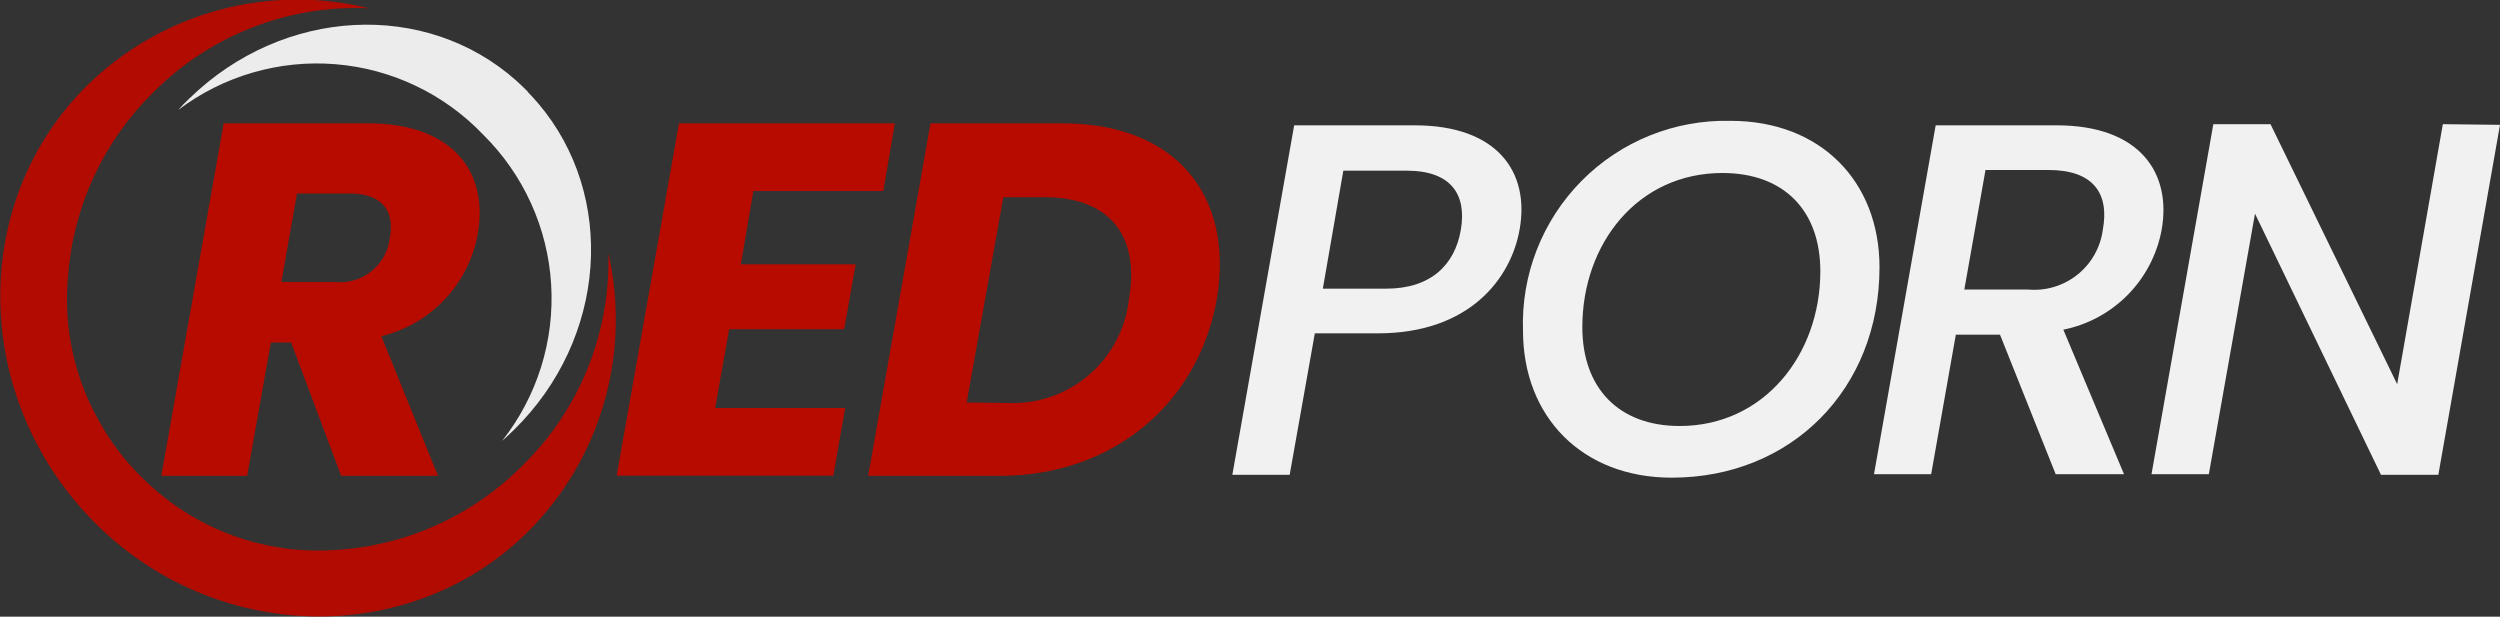 <svg width="150" height="37" viewBox="0 0 150 37" fill="none" xmlns="http://www.w3.org/2000/svg">
<rect x="0" y="0" width="150" height="37" fill="#333333" stroke="none"/>
<path d="M31.67 5.5C31.44 5.28 31.22 5.05 30.98 4.84C25.54 -7.15256e-07 17 0.42 11.36 5.91C11.12 6.13 10.9 6.37 10.69 6.6C13.392 4.556 16.752 3.577 20.129 3.852C23.506 4.127 26.664 5.636 29 8.09C31.414 10.478 32.863 13.672 33.069 17.061C33.276 20.45 32.226 23.797 30.12 26.46C30.36 26.24 30.6 26.03 30.83 25.8C36.43 20.31 37 11.74 32.29 6.2C32.09 5.96 31.87 5.73 31.65 5.5H31.67Z" fill="#ececed"/>
<path d="M82.68 20H78.89L77.38 28.49H73.94L77.65 7.52H84.88C89.88 7.52 91.78 10.35 91.18 13.75C90.66 16.74 88.14 20 82.68 20V20ZM83.17 17.32C85.84 17.32 87.29 15.9 87.65 13.79C88.01 11.68 87.08 10.24 84.4 10.24H80.6L79.37 17.32H83.17ZM100.3 28.66C94.94 28.66 91.38 25.02 91.38 19.84C91.322 18.183 91.604 16.532 92.207 14.987C92.811 13.443 93.723 12.038 94.889 10.859C96.055 9.68 97.449 8.752 98.987 8.131C100.524 7.511 102.172 7.211 103.83 7.25C109.25 7.25 112.77 10.89 112.77 16.04C112.77 23.33 107.5 28.66 100.3 28.66V28.66ZM100.78 25.56C105.84 25.56 109.22 21.28 109.22 16.28C109.22 12.64 107.05 10.38 103.34 10.38C98.28 10.38 94.94 14.6 94.94 19.63C94.94 23.27 97.11 25.56 100.78 25.56V25.56ZM123.4 7.52C128.4 7.52 130.3 10.38 129.7 13.78C129.429 15.255 128.723 16.616 127.671 17.685C126.619 18.755 125.271 19.485 123.8 19.78L127.44 28.45H123.34L120 20.08H117.35L115.87 28.45H112.44L116.14 7.52H123.4ZM122.92 10.2H119.13L117.86 17.37H121.66C122.73 17.473 123.799 17.155 124.64 16.486C125.481 15.816 126.03 14.846 126.17 13.78C126.57 11.61 125.6 10.2 122.92 10.2V10.2ZM150 7.49L146.3 28.49H142.86L135.3 12.82L132.53 28.45H129.09L132.8 7.45H136.23L143.83 23.05L146.57 7.45L150 7.49Z" fill="#F1F1F2"/>
<path d="M22.07 7.4C27.25 7.4 29.33 10.4 28.66 14.06C28.392 15.529 27.703 16.888 26.677 17.973C25.651 19.057 24.332 19.821 22.88 20.17L26.28 28.55H20.47L17.47 20.55H16.25L14.83 28.55H9.68L13.42 7.4H22.07ZM21 11.61H17.82L16.88 16.92H20.08C20.87 17.007 21.663 16.777 22.283 16.28C22.904 15.783 23.302 15.06 23.39 14.27C23.69 12.67 22.94 11.61 21 11.61V11.61ZM53 11.46H45.2L44.45 15.86H51.34L50.65 19.75H43.75L42.91 24.48H50.71L50 28.54H37L40.74 7.4H53.69L53 11.46ZM73 18C71.86 24.24 66.76 28.55 60 28.55H52.09L55.83 7.4H63.75C70.5 7.4 74.08 11.68 73 18ZM60.5 24.18C62.262 24.25 63.985 23.652 65.326 22.506C66.666 21.361 67.525 19.751 67.73 18C68.42 14.11 66.55 11.83 62.66 11.83H60.2L58 24.15L60.5 24.18Z" fill="#B70B00"/>
<path d="M36.5 15.18C36.57 17.562 36.142 19.933 35.243 22.141C34.345 24.349 32.995 26.344 31.28 28C28.293 30.982 24.314 32.761 20.1 33C17.997 33.144 15.888 32.84 13.911 32.109C11.934 31.378 10.134 30.237 8.63 28.76C7.565 27.743 6.661 26.57 5.95 25.28C4.454 22.646 3.802 19.616 4.08 16.6C4.384 12.393 6.22 8.444 9.24 5.5C10.924 3.813 12.943 2.496 15.166 1.635C17.39 0.774 19.768 0.387 22.15 0.5C19.185 -0.232 16.083 -0.197 13.135 0.601C10.188 1.398 7.491 2.933 5.3 5.06C-1.86 12.06 -1.7 23.76 5.52 31.19C12.74 38.62 24.52 38.95 31.64 31.94C33.805 29.788 35.387 27.12 36.237 24.188C37.087 21.256 37.178 18.157 36.5 15.18V15.18Z" fill="#b20b01"/>
</svg>
